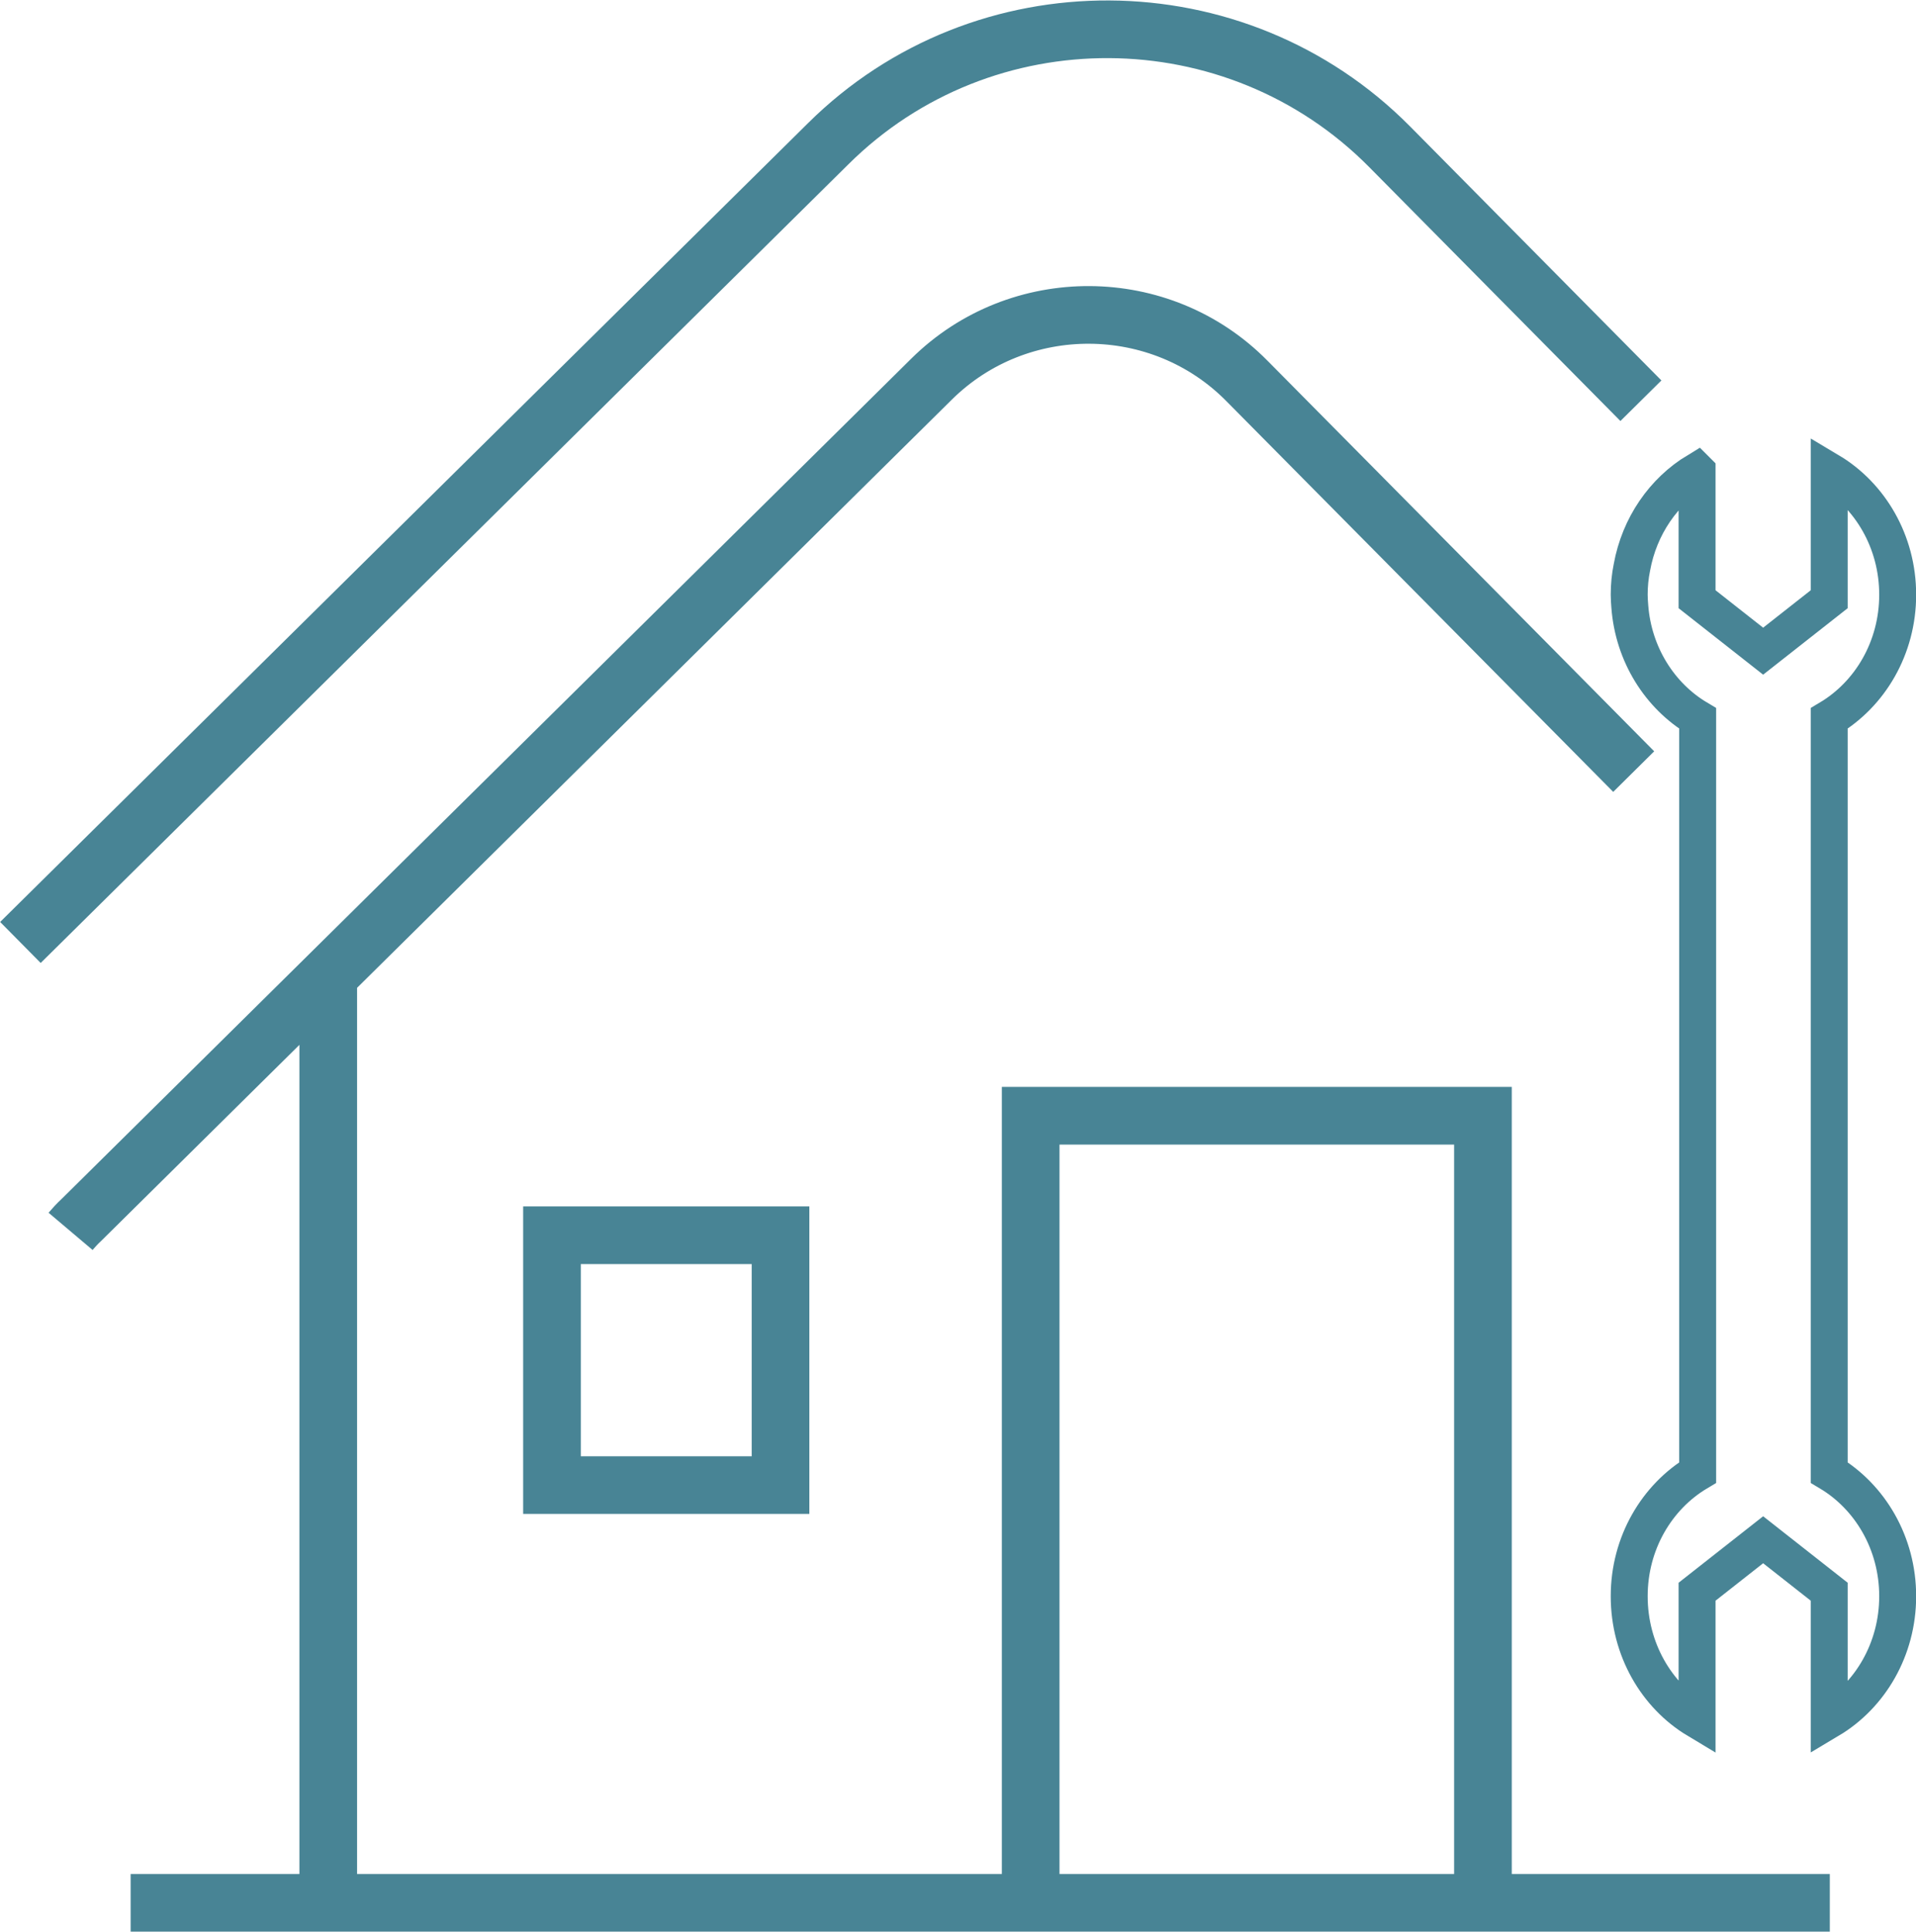 <?xml version="1.0" encoding="UTF-8"?>
<!DOCTYPE svg PUBLIC "-//W3C//DTD SVG 1.1//EN" "http://www.w3.org/Graphics/SVG/1.1/DTD/svg11.dtd">
<!-- Creator: CorelDRAW 2018 (64 Bit Versão de avaliação) -->
<svg xmlns="http://www.w3.org/2000/svg" xml:space="preserve" width="829px" height="836px" version="1.1" style="shape-rendering:geometricPrecision; text-rendering:geometricPrecision; image-rendering:optimizeQuality; fill-rule:evenodd; clip-rule:evenodd"
viewBox="0 0 63.8 64.31"
 xmlns:xlink="http://www.w3.org/1999/xlink">
 <defs>
  <style type="text/css">
   <![CDATA[
    .str0 {stroke:#488495;stroke-width:1.92;stroke-miterlimit:22.926}
    .str1 {stroke:#488495;stroke-width:1.23;stroke-miterlimit:22.926}
    .fil0 {fill:none}
   ]]>
  </style>
 </defs>
 <g id="Camada_x0020_1">
  <g id="_2825307198368">
   <path class="fil0 str0" d="M0.68 31.37l26.9 -26.6c5.16,-5.12 13.57,-5.07 18.69,0.1l8.37 8.46m-50.29 50.02l56.58 0m-58.58 -22.36c0.11,-0.13 0.23,-0.26 0.36,-0.38l28.31 -28c2.9,-2.87 7.63,-2.85 10.5,0.06l12.88 13.01m-5.02 37.33l0 -25.87 -15.06 0 0 25.87m-23.39 0l0 -30.54m7.45 8.65l7.61 0 0 8.32 -7.61 0 0 -8.32z"/>
   <path class="fil0 str1" d="M56.51 15.67c-1.11,0.67 -1.92,1.83 -2.17,3.21 -0.06,0.29 -0.09,0.6 -0.09,0.91 0,0.13 0.01,0.26 0.02,0.39 0.12,1.6 1,2.98 2.26,3.73l0 25.11c-1.36,0.81 -2.28,2.35 -2.28,4.12 0,1.77 0.91,3.31 2.26,4.12l0 -4.27 2.2 -1.73 2.2 1.73 0 4.27c1.36,-0.81 2.28,-2.35 2.28,-4.12 0,-1.77 -0.92,-3.31 -2.28,-4.12l0 -25.11c1.36,-0.81 2.28,-2.35 2.28,-4.12 0,-1.77 -0.92,-3.31 -2.28,-4.12l0 4.27 -2.2 1.73 -2.2 -1.73 0 -4.27z"/>
  </g>
 </g>
</svg>
